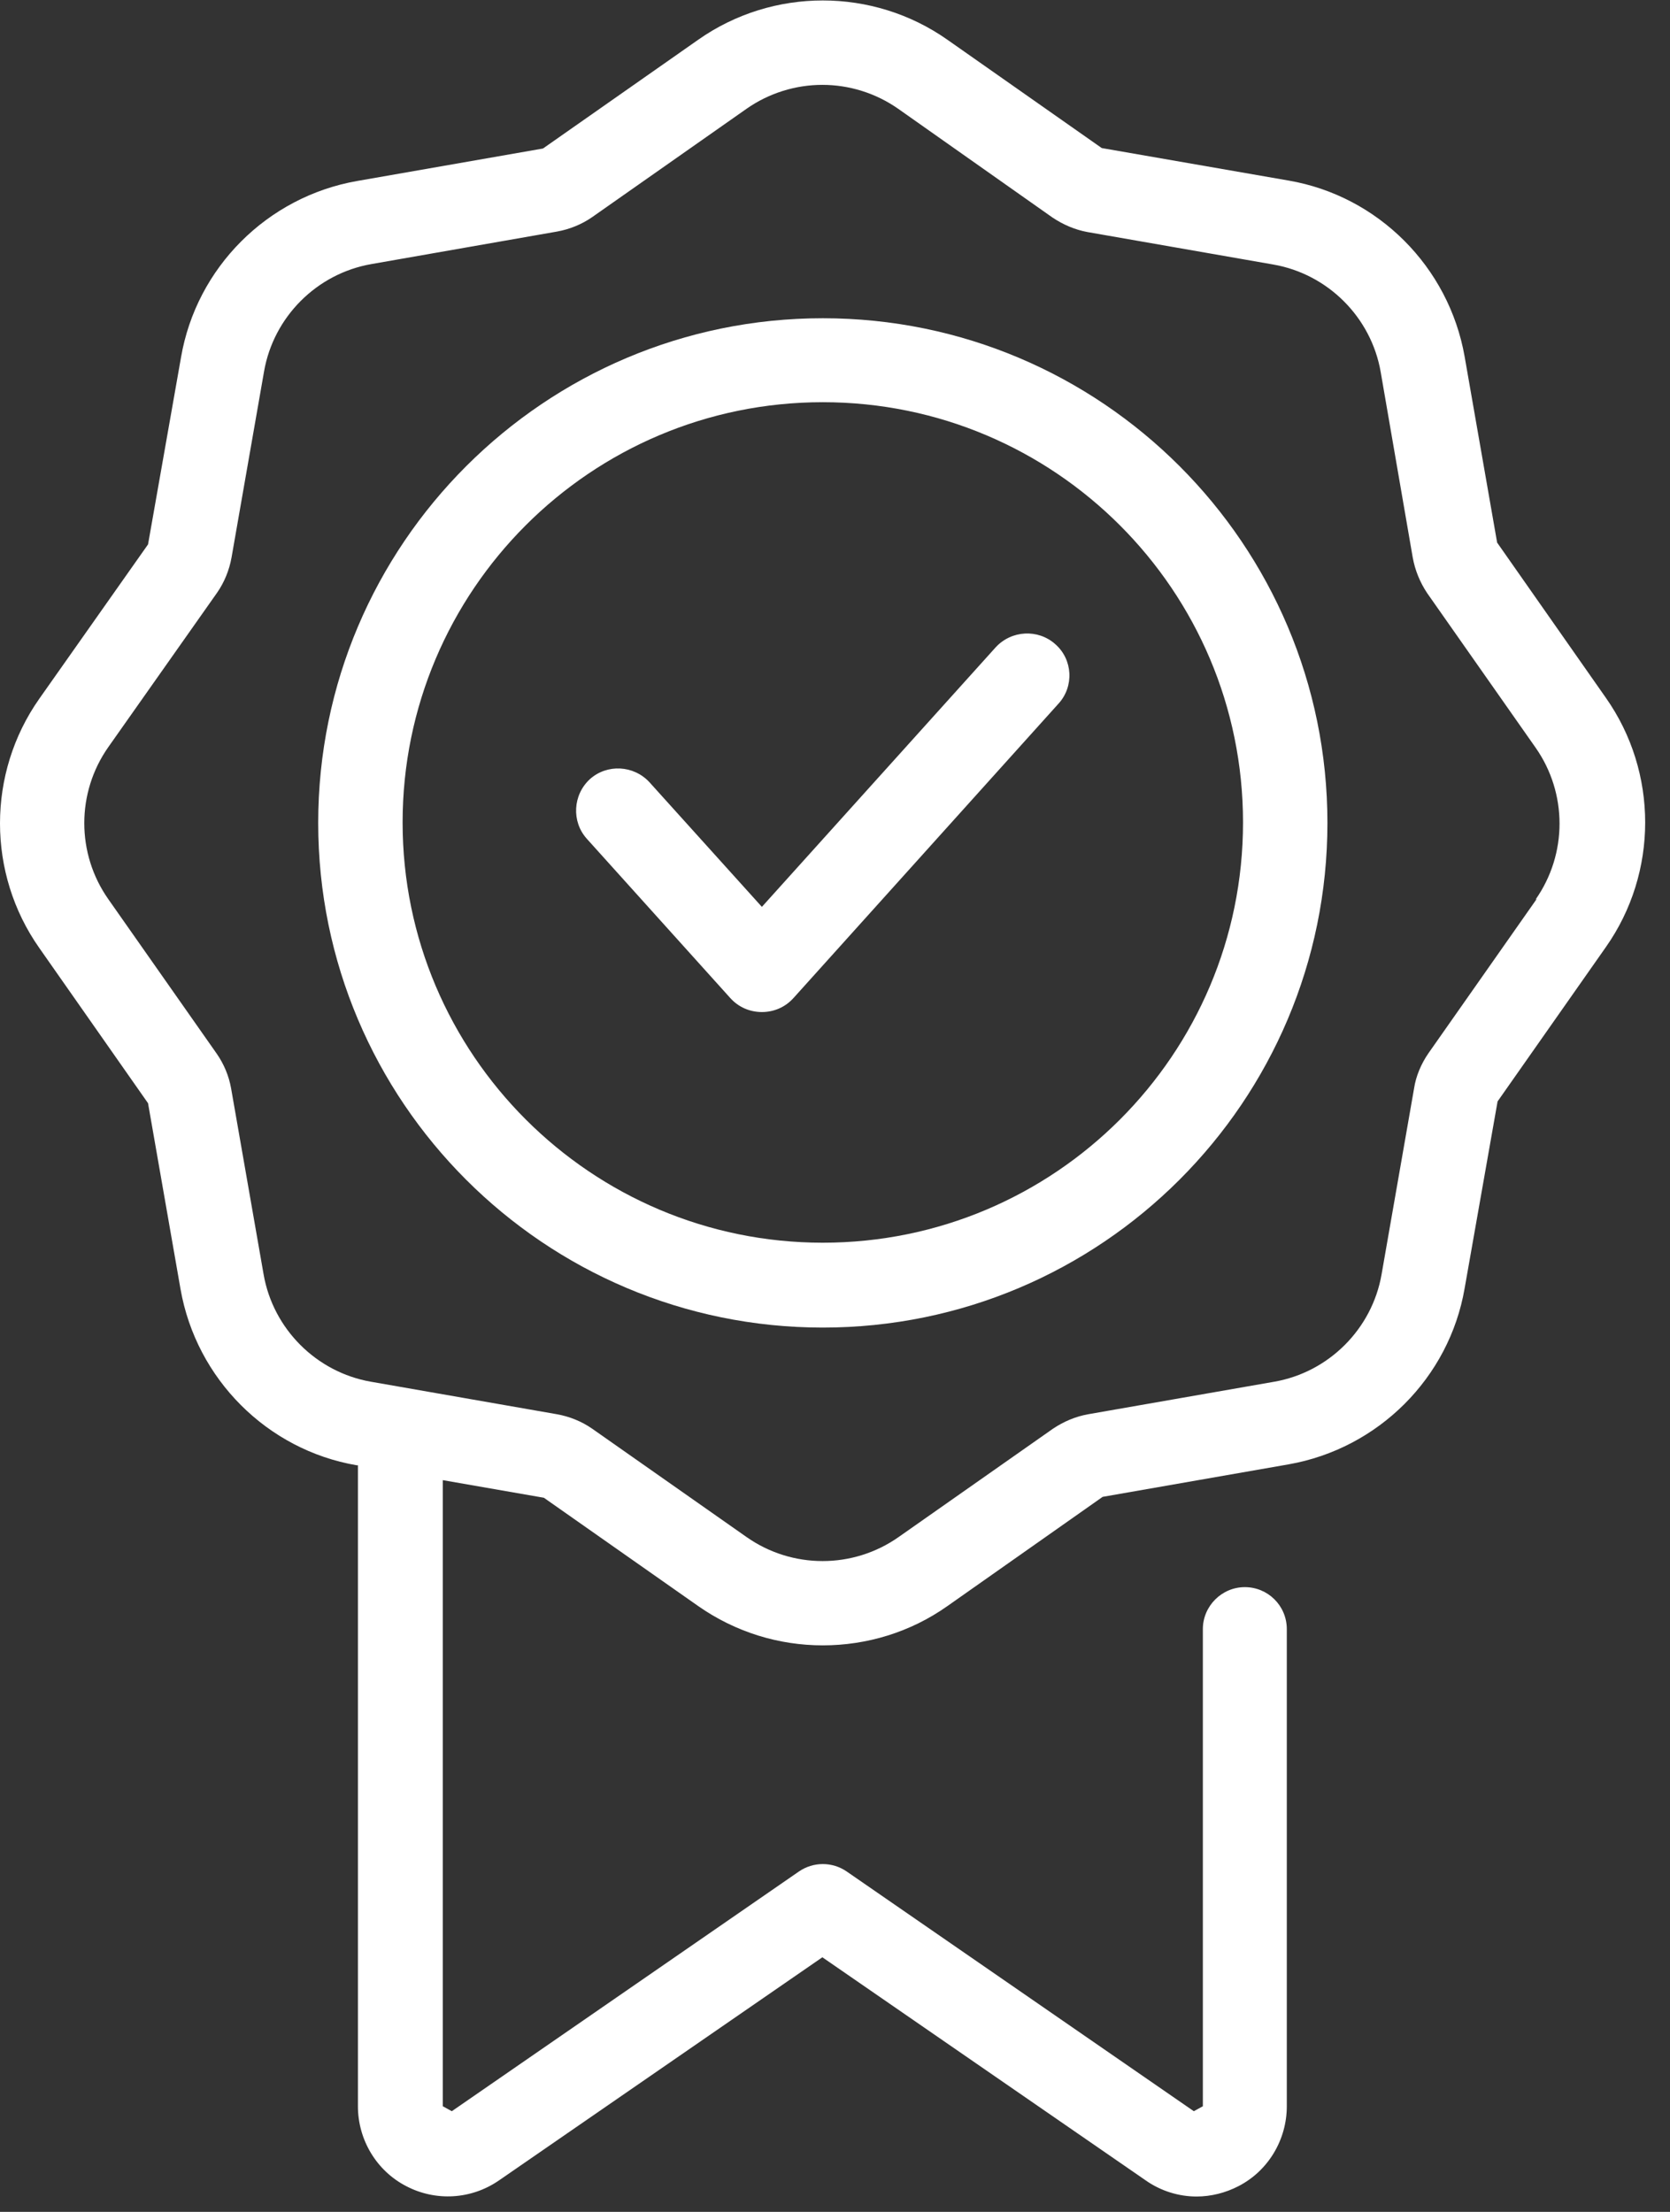 <svg xmlns="http://www.w3.org/2000/svg" width="37" height="49" viewBox="0 0 37 49" fill="none"><rect x="0" y="0" width="37" height="49" fill="#333333" stroke="none"/><g clip-path="url(#clip0_3_2740)"><path d="M35.58 15.46L33.17 12.02L32.45 7.9C32.1 5.91 30.53 4.34 28.55 4L24.41 3.28L20.99 0.88C19.34 -0.28 17.12 -0.28 15.47 0.88L12.03 3.29L7.91 4.01C5.92 4.36 4.35 5.93 4.01 7.92L3.28 12.06L0.87 15.48C-0.29 17.13 -0.29 19.35 0.87 21L3.28 24.44L4 28.56C4.35 30.55 5.92 32.12 7.9 32.46H7.93V46.66C7.93 47.4 8.34 48.09 9 48.43C9.65 48.77 10.44 48.73 11.06 48.3L18.22 43.36L25.38 48.3C25.72 48.54 26.12 48.66 26.51 48.66C26.83 48.66 27.15 48.58 27.44 48.43C28.1 48.09 28.51 47.4 28.51 46.66V36.09C28.51 35.57 28.09 35.16 27.58 35.16C27.07 35.16 26.65 35.58 26.65 36.09V46.66L26.45 46.77L18.76 41.46C18.44 41.24 18.02 41.24 17.7 41.46L10.01 46.77L9.81 46.66V32.79L12.05 33.18L15.47 35.58C16.3 36.16 17.26 36.45 18.23 36.45C19.2 36.45 20.17 36.16 20.99 35.58L24.43 33.16L28.55 32.44C30.54 32.09 32.11 30.52 32.45 28.54L33.18 24.4L35.58 20.98C36.74 19.33 36.74 17.11 35.58 15.46ZM34.05 19.91L31.65 23.33C31.49 23.56 31.37 23.84 31.33 24.11L30.61 28.23C30.4 29.44 29.44 30.4 28.23 30.61L24.11 31.33C23.83 31.38 23.57 31.49 23.33 31.65L19.91 34.05C18.9 34.76 17.55 34.76 16.54 34.05L13.12 31.65C12.89 31.49 12.62 31.38 12.34 31.33L8.22 30.61C7.01 30.4 6.05 29.44 5.84 28.23L5.12 24.11C5.07 23.83 4.96 23.57 4.8 23.34L2.4 19.92C1.69 18.91 1.69 17.56 2.4 16.55L4.81 13.13C4.97 12.9 5.08 12.63 5.13 12.35L5.85 8.23C6.06 7.02 7.02 6.06 8.23 5.85L12.34 5.13C12.62 5.08 12.89 4.97 13.12 4.81L16.54 2.41C17.04 2.06 17.63 1.88 18.22 1.88C18.81 1.88 19.4 2.06 19.9 2.41L23.32 4.82C23.56 4.98 23.82 5.09 24.09 5.14L28.21 5.86C29.42 6.07 30.38 7.03 30.59 8.24L31.3 12.35C31.35 12.63 31.46 12.9 31.62 13.14L34.02 16.56C34.73 17.57 34.73 18.92 34.02 19.93L34.05 19.91Z" fill="white"></path><path d="M18.23 7.05C12.07 7.05 7.05 12.06 7.05 18.23C7.05 24.4 12.06 29.41 18.23 29.41C24.4 29.41 29.41 24.4 29.41 18.23C29.41 12.06 24.4 7.05 18.23 7.05ZM18.23 27.53C13.1 27.53 8.92 23.36 8.92 18.22C8.92 13.08 13.09 8.91 18.23 8.91C23.37 8.91 27.54 13.08 27.54 18.22C27.54 23.36 23.37 27.53 18.23 27.53Z" fill="white"></path><path d="M22.06 14.34L16.88 20.09L14.39 17.33C14.04 16.95 13.45 16.92 13.07 17.26C12.69 17.61 12.66 18.2 13 18.58L16.18 22.11C16.36 22.31 16.61 22.42 16.88 22.42C17.15 22.42 17.4 22.31 17.58 22.11L23.45 15.59C23.8 15.21 23.77 14.61 23.38 14.27C23 13.93 22.41 13.96 22.06 14.34Z" fill="white"></path></g><defs><clipPath id="clip0_3_2740"><rect width="36.45" height="48.65" fill="white"></rect></clipPath></defs></svg>